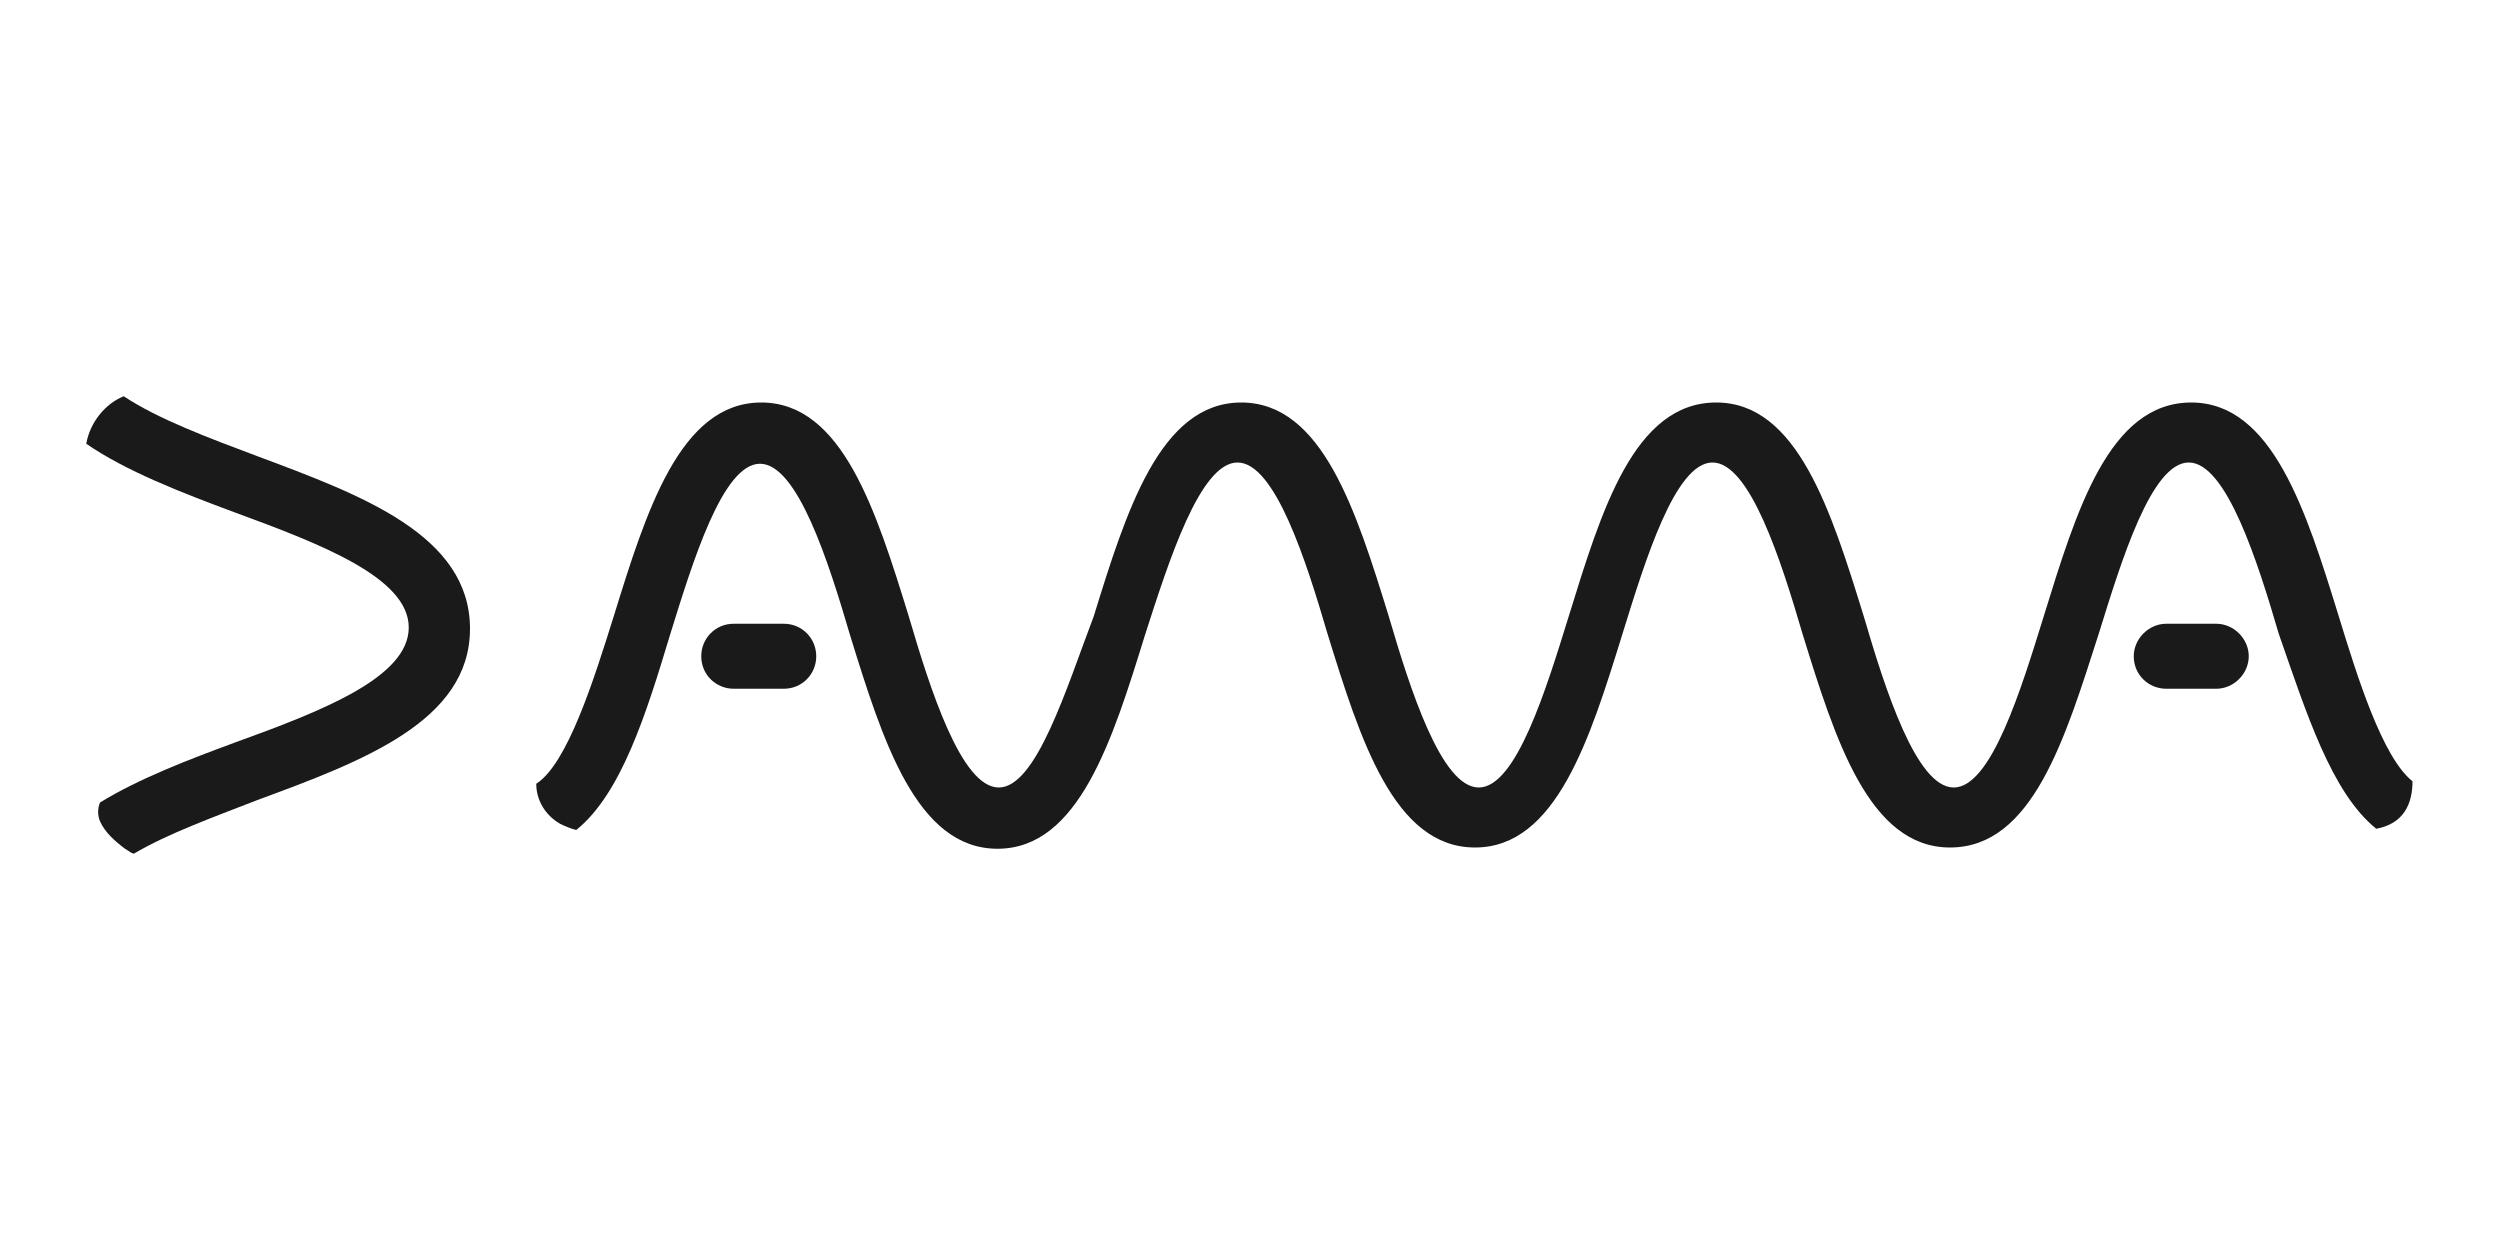 <?xml version="1.0" encoding="utf-8"?>
<!-- Generator: Adobe Illustrator 25.0.1, SVG Export Plug-In . SVG Version: 6.00 Build 0)  -->
<svg version="1.1" id="Layer_1" xmlns="http://www.w3.org/2000/svg" xmlns:xlink="http://www.w3.org/1999/xlink" x="0px" y="0px"
	 viewBox="0 0 200 100" style="enable-background:new 0 0 200 100;" xml:space="preserve">
<style type="text/css">
	.st0{fill:#1A1A1A;}
</style>
<g id="XMLID_8_">
	<g id="XMLID_13_">
		<path id="XMLID_14_" class="st0" d="M190.1,66.3c2.2-0.4,2.9-2,2.9-3.8c-2.4-1.9-4.4-8.3-5.9-13.2c-2.6-8.4-5.3-17.1-11.8-17.1
			c-6.6,0-9.2,8.7-11.8,17.1c-1.8,5.8-4.2,13.7-7.2,13.7s-5.5-7.9-7.2-13.7c-2.6-8.4-5.3-17.1-11.8-17.1c-6.6,0-9.2,8.7-11.8,17.1
			c-1.8,5.8-4.2,13.7-7.2,13.7s-5.5-7.9-7.2-13.7c-2.6-8.4-5.3-17.1-11.8-17.1s-9.2,8.7-11.8,17.1C85.3,55.1,82.9,63,79.9,63
			s-5.5-7.9-7.2-13.7c-2.6-8.4-5.3-17.1-11.8-17.1s-9.2,8.7-11.8,17.1c-1.6,5.1-3.7,11.8-6.2,13.4c0,1.3,0.7,2.5,1.9,3.2
			c0.4,0.2,0.9,0.4,1.3,0.5c3.6-2.9,5.6-9.3,7.5-15.6c1.8-5.8,4.2-13.7,7.2-13.7S66.3,45,68,50.8c2.6,8.4,5.3,17.1,11.8,17.1
			s9.2-8.7,11.8-17.1C93.5,44.9,96,37,99,37s5.5,7.9,7.2,13.7c2.6,8.4,5.3,17.1,11.8,17.1s9.2-8.7,11.8-17.1
			C131.6,44.9,134,37,137,37s5.5,7.9,7.2,13.7c2.6,8.4,5.3,17.1,11.8,17.1c6.6,0,9.2-8.7,11.9-17.1c1.8-5.8,4.2-13.7,7.2-13.7
			s5.5,7.9,7.2,13.7C184.5,57,186.5,63.4,190.1,66.3z"/>
	</g>
	<g id="XMLID_11_">
		<path id="XMLID_12_" class="st0" d="M20.6,36.5c-4-1.5-8-3-10.7-4.8c-1.5,0.6-2.7,2.1-3,3.8c3.2,2.2,7.6,3.9,11.9,5.5
			c6.8,2.5,13.9,5.2,13.9,9.2s-7,6.7-13.9,9.2C15,60.8,11.1,62.3,8,64.2c-0.2,0.5-0.2,1,0,1.5c0.4,0.9,1.2,1.6,2,2.2
			c0.2,0.1,0.4,0.3,0.7,0.4c2.7-1.6,6.3-2.9,9.9-4.3c8.4-3.1,17-6.3,17-13.7C37.6,42.8,28.9,39.6,20.6,36.5z"/>
	</g>
	<path id="XMLID_10_" class="st0" d="M179.9,52.5c0,1.4-1.2,2.6-2.6,2.6h-4c-1.4,0-2.6-1.1-2.6-2.6l0,0c0-1.4,1.2-2.6,2.6-2.6h4
		C178.7,49.9,179.9,51.1,179.9,52.5L179.9,52.5z"/>
	<path id="XMLID_9_" class="st0" d="M65.3,52.5c0,1.4-1.1,2.6-2.6,2.6h-4c-1.4,0-2.6-1.1-2.6-2.6l0,0c0-1.4,1.1-2.6,2.6-2.6h4
		C64.2,49.9,65.3,51.1,65.3,52.5L65.3,52.5z"/>
</g>
</svg>
